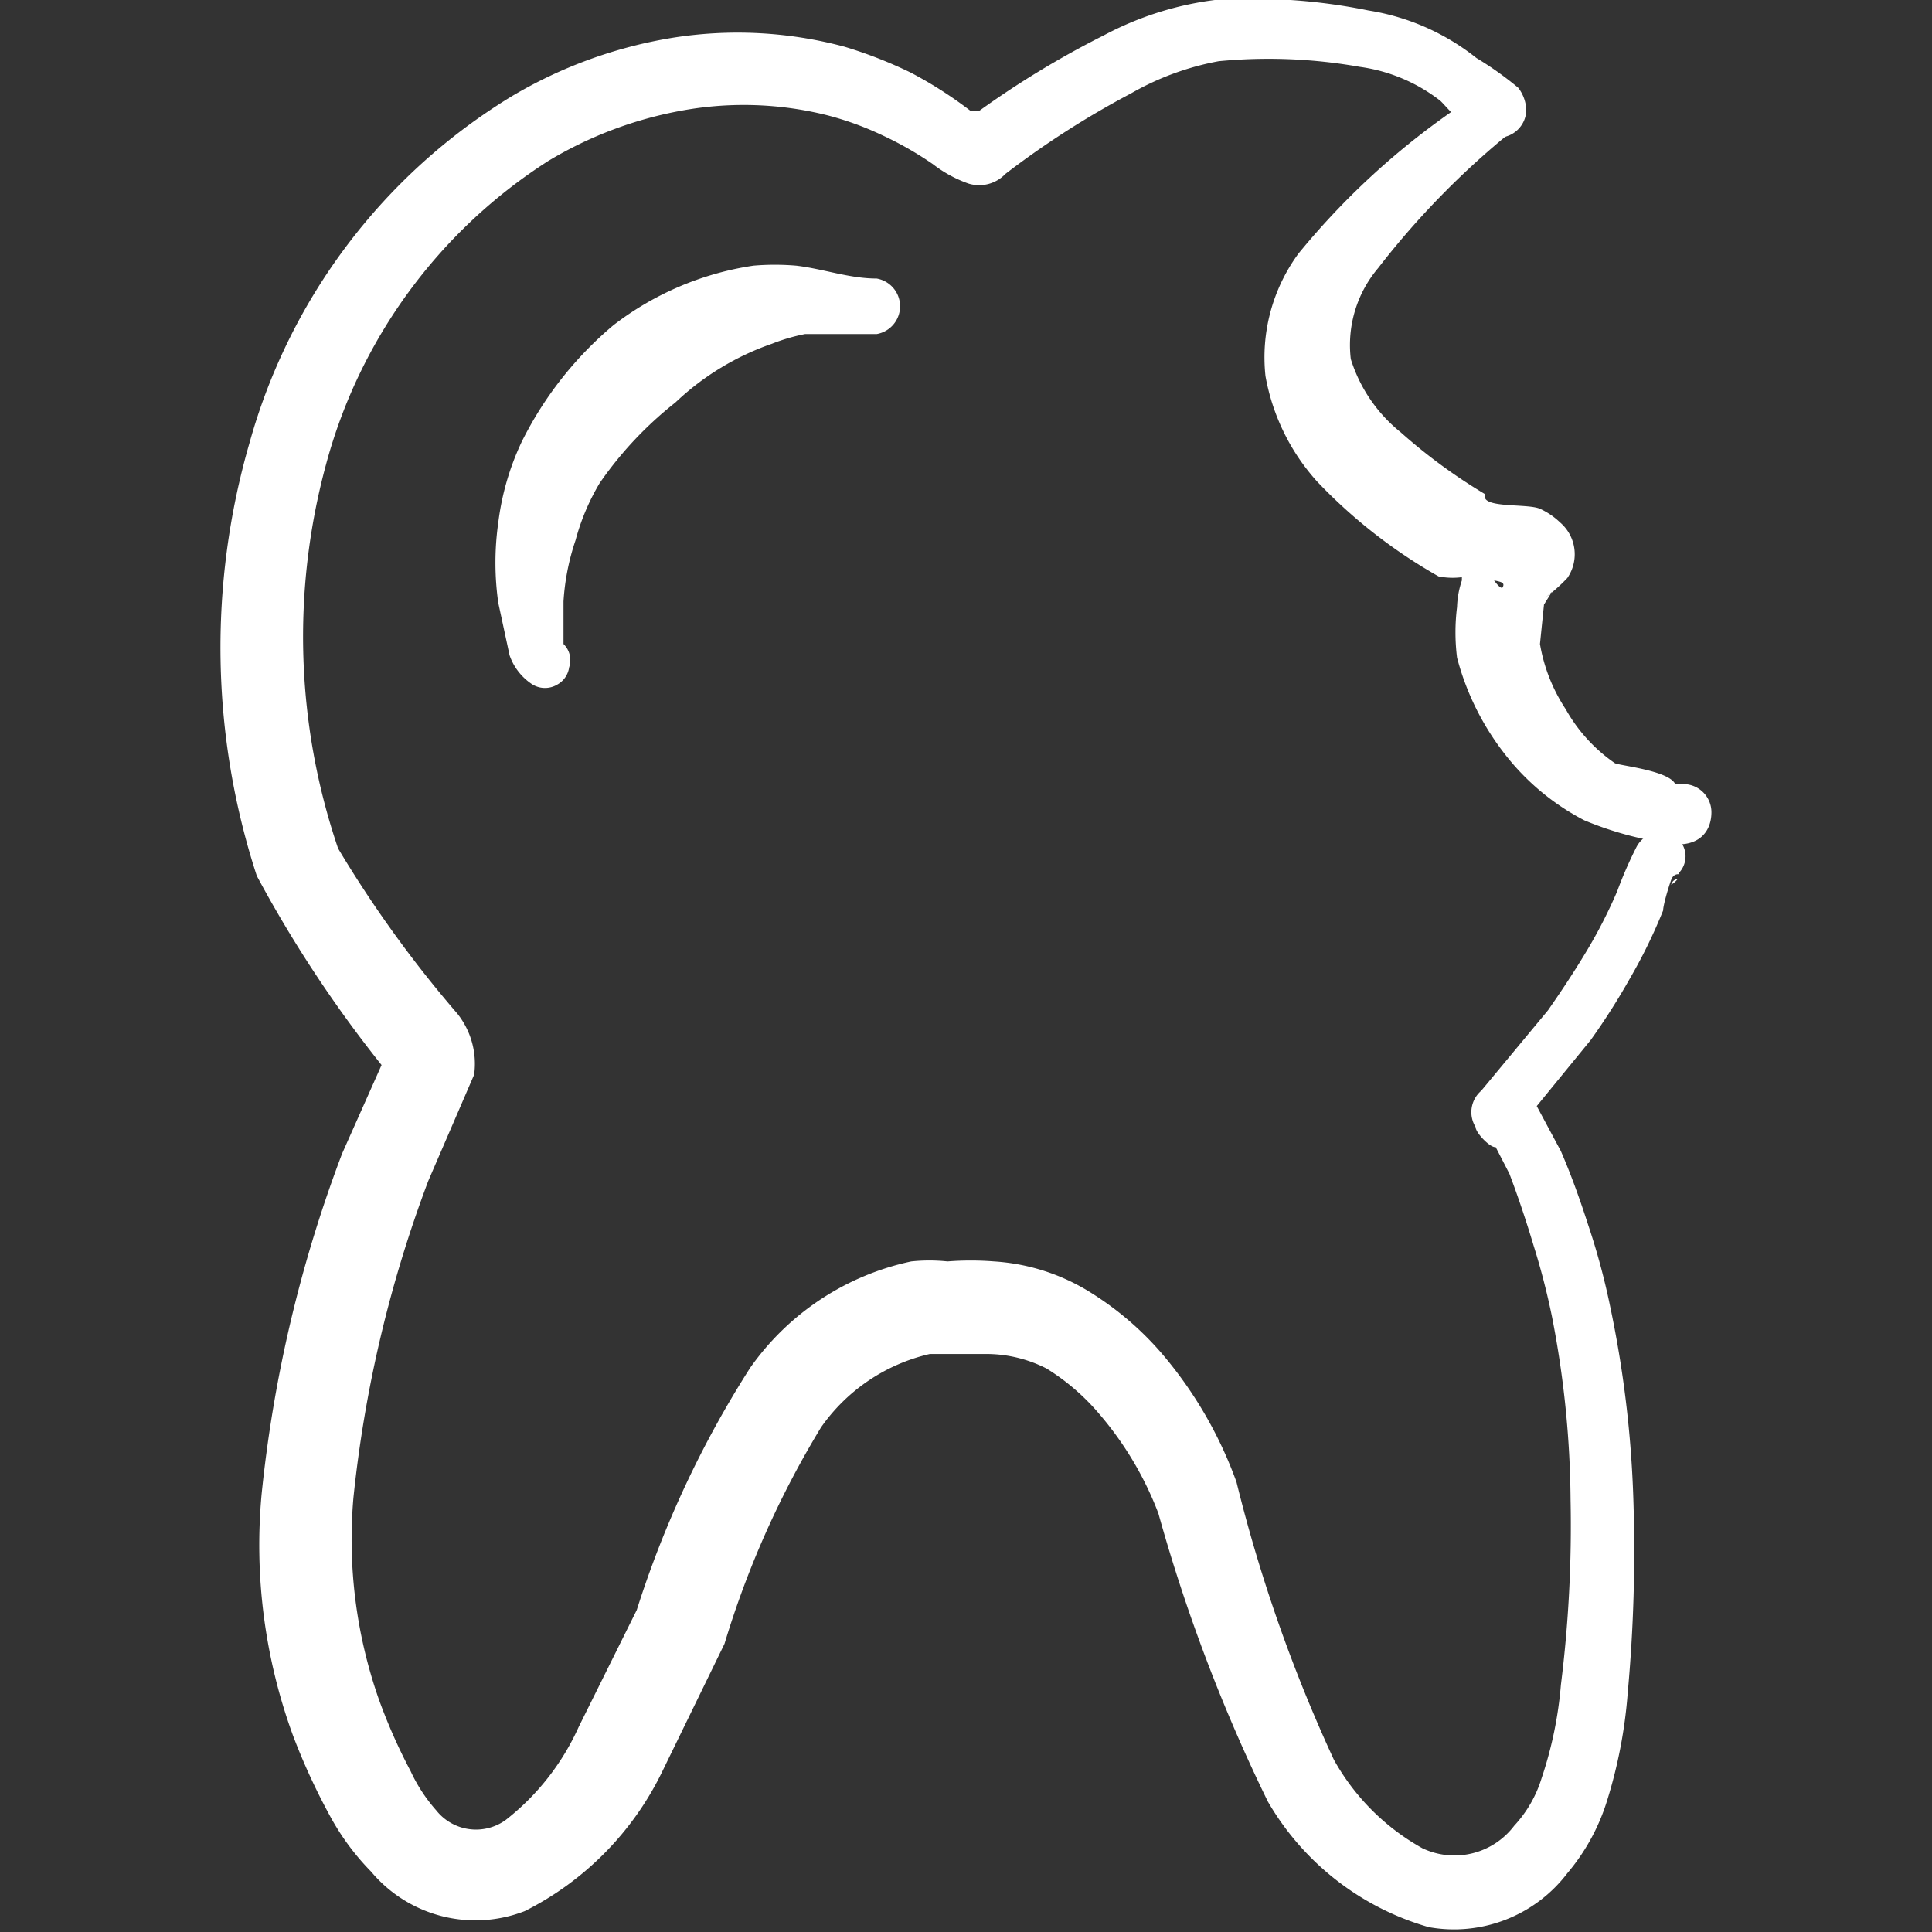 <svg xmlns="http://www.w3.org/2000/svg" viewBox="0 0 24 24" id="Dentistry-Tooth-Chipped-1--Streamline-Freehand.svg" height="24" width="24"><rect x="0" y="0" width="24" height="24" fill="#333333" stroke="none"/><desc>Dentistry Tooth Chipped 1 Streamline Icon: https://streamlinehq.com</desc><g><path d="M18.45 6.11Zm0.11 1.1s0.09 0.13 0.11 0.08 -0.01 -0.06 -0.11 -0.08Zm-0.4 0a1.14 1.14 0 0 0 -0.06 0.33 2.54 2.54 0 0 0 0 0.63 3.31 3.31 0 0 0 0.58 1.18 3 3 0 0 0 1 0.84 4.19 4.19 0 0 0 1.16 0.3c0.31 0 0.42 -0.2 0.42 -0.4a0.35 0.35 0 0 0 -0.35 -0.35l-0.1 0c-0.08 -0.17 -0.7 -0.23 -0.75 -0.26a2 2 0 0 1 -0.61 -0.67 2.11 2.11 0 0 1 -0.32 -0.81l0.05 -0.49 0.1 -0.16a0.9 0.9 0 0 1 -0.12 0.1 2.09 2.09 0 0 0 0.31 -0.27 0.52 0.52 0 0 0 -0.09 -0.69 0.9 0.9 0 0 0 -0.25 -0.17c-0.16 -0.07 -0.75 0 -0.68 -0.18a6.88 6.88 0 0 1 -1.05 -0.77 1.89 1.89 0 0 1 -0.62 -0.91 1.48 1.48 0 0 1 0.34 -1.13 10.24 10.24 0 0 1 1.65 -1.69 0.31 0.31 0 0 0 -0.38 -0.49 9.4 9.4 0 0 0 -2.26 2 2.18 2.18 0 0 0 -0.41 1.52 2.65 2.65 0 0 0 0.64 1.31 6.5 6.5 0 0 0 1.51 1.18 0.89 0.89 0 0 0 0.29 0.01Z" fill="#ffffff" fill-rule="evenodd" stroke-width="1"></path><path d="M20.84 10.92s-0.06 0 -0.08 0.07a0.27 0.27 0 0 0 0.08 -0.07ZM18.89 14s0 0.05 0 0ZM12.16 1.38l-0.1 0a5.14 5.14 0 0 0 -0.75 -0.48 5.55 5.55 0 0 0 -0.82 -0.32A5.13 5.13 0 0 0 8.35 0.47a5.7 5.7 0 0 0 -2 0.73A7.34 7.34 0 0 0 3.1 5.5a9.14 9.14 0 0 0 0.09 5.38 15.55 15.55 0 0 0 1.55 2.35l-0.49 1.1a16.66 16.66 0 0 0 -1 4.23 6.89 6.89 0 0 0 0.39 3 8 8 0 0 0 0.46 1 3.08 3.08 0 0 0 0.51 0.69 1.69 1.69 0 0 0 1.91 0.49A3.79 3.79 0 0 0 8.23 22L9 20.42a11.62 11.62 0 0 1 1.2 -2.69 2.27 2.27 0 0 1 1.35 -0.91l0.73 0A1.65 1.65 0 0 1 13 17a2.77 2.77 0 0 1 0.66 0.57 4.17 4.17 0 0 1 0.73 1.23 20.93 20.93 0 0 0 1.36 3.58 3.39 3.39 0 0 0 2 1.56 1.77 1.77 0 0 0 1.72 -0.67 2.57 2.57 0 0 0 0.49 -0.89 6 6 0 0 0 0.26 -1.35 19.29 19.29 0 0 0 0.07 -2.41 13.69 13.69 0 0 0 -0.29 -2.4 8.62 8.62 0 0 0 -0.27 -1c-0.1 -0.31 -0.21 -0.62 -0.34 -0.92l-0.3 -0.56 0.67 -0.82a8.42 8.42 0 0 0 0.49 -0.77 6.49 6.49 0 0 0 0.41 -0.84c0 -0.06 0.06 -0.27 0.1 -0.38s0.14 -0.05 0.09 -0.08a0.3 0.3 0 0 0 -0.25 -0.51 0.34 0.34 0 0 0 -0.27 0.18 5.11 5.11 0 0 0 -0.24 0.55 6.06 6.06 0 0 1 -0.39 0.76c-0.15 0.25 -0.31 0.49 -0.47 0.72l-0.83 1a0.35 0.35 0 0 0 -0.07 0.45c0 0.07 0.18 0.26 0.25 0.25l0.17 0.33c0.11 0.29 0.21 0.59 0.3 0.89a8.93 8.93 0 0 1 0.23 0.89 12.22 12.22 0 0 1 0.23 2.27 15.89 15.89 0 0 1 -0.12 2.3 4.89 4.89 0 0 1 -0.24 1.16 1.52 1.52 0 0 1 -0.34 0.59 0.93 0.93 0 0 1 -1.14 0.28 2.84 2.84 0 0 1 -1.1 -1.1 19.08 19.08 0 0 1 -1.21 -3.45 5.16 5.16 0 0 0 -0.88 -1.54 3.85 3.85 0 0 0 -0.91 -0.8 2.56 2.56 0 0 0 -1.22 -0.4 3.71 3.71 0 0 0 -0.58 0 2.15 2.15 0 0 0 -0.45 0 3.28 3.28 0 0 0 -2 1.32A12.73 12.73 0 0 0 7.91 20l-0.72 1.45a3.06 3.06 0 0 1 -0.91 1.16 0.63 0.63 0 0 1 -0.86 -0.12A2 2 0 0 1 5.1 22a6.92 6.92 0 0 1 -0.39 -0.88 6 6 0 0 1 -0.32 -2.51 15.73 15.73 0 0 1 0.93 -3.94l0.57 -1.32a1 1 0 0 0 -0.21 -0.76 14.66 14.66 0 0 1 -1.48 -2.05 8.17 8.17 0 0 1 -0.15 -4.77A6.46 6.46 0 0 1 6.81 2a4.92 4.92 0 0 1 1.68 -0.63 4.27 4.27 0 0 1 1.78 0.06 3.83 3.83 0 0 1 0.69 0.25 4.29 4.29 0 0 1 0.63 0.36 1.57 1.57 0 0 0 0.44 0.24 0.45 0.45 0 0 0 0.46 -0.12 11 11 0 0 1 1.56 -1 3.44 3.44 0 0 1 1.09 -0.4 6.47 6.47 0 0 1 1.75 0.07 2.09 2.09 0 0 1 1 0.42c0.07 0.06 0.31 0.38 0.42 0.28a0.34 0.34 0 0 0 0.3 0.18 0.35 0.35 0 0 0 0.35 -0.34 0.48 0.48 0 0 0 -0.1 -0.28 4.17 4.17 0 0 0 -0.52 -0.37A2.87 2.87 0 0 0 17 0.13 7.2 7.2 0 0 0 15.09 0a4 4 0 0 0 -1.38 0.44 11.5 11.5 0 0 0 -1.55 0.94Z" fill="#ffffff" fill-rule="evenodd" stroke-width="1"></path><path d="M7 8v-0.53a2.93 2.93 0 0 1 0.15 -0.76 2.79 2.79 0 0 1 0.3 -0.71 4.61 4.61 0 0 1 0.94 -1 3.32 3.32 0 0 1 1.2 -0.73 2.34 2.34 0 0 1 0.41 -0.12l0.89 0a0.35 0.35 0 0 0 0 -0.69c-0.34 0 -0.66 -0.12 -1 -0.16a3.15 3.15 0 0 0 -0.53 0 3.75 3.75 0 0 0 -1.74 0.74 4.5 4.5 0 0 0 -1.14 1.45 3.29 3.29 0 0 0 -0.29 1 3.54 3.54 0 0 0 0 1l0.14 0.65a0.71 0.71 0 0 0 0.28 0.36 0.3 0.3 0 0 0 0.32 0 0.29 0.29 0 0 0 0.14 -0.21A0.28 0.28 0 0 0 7 8Z" fill="#ffffff" fill-rule="evenodd" stroke-width="1"></path></g></svg>